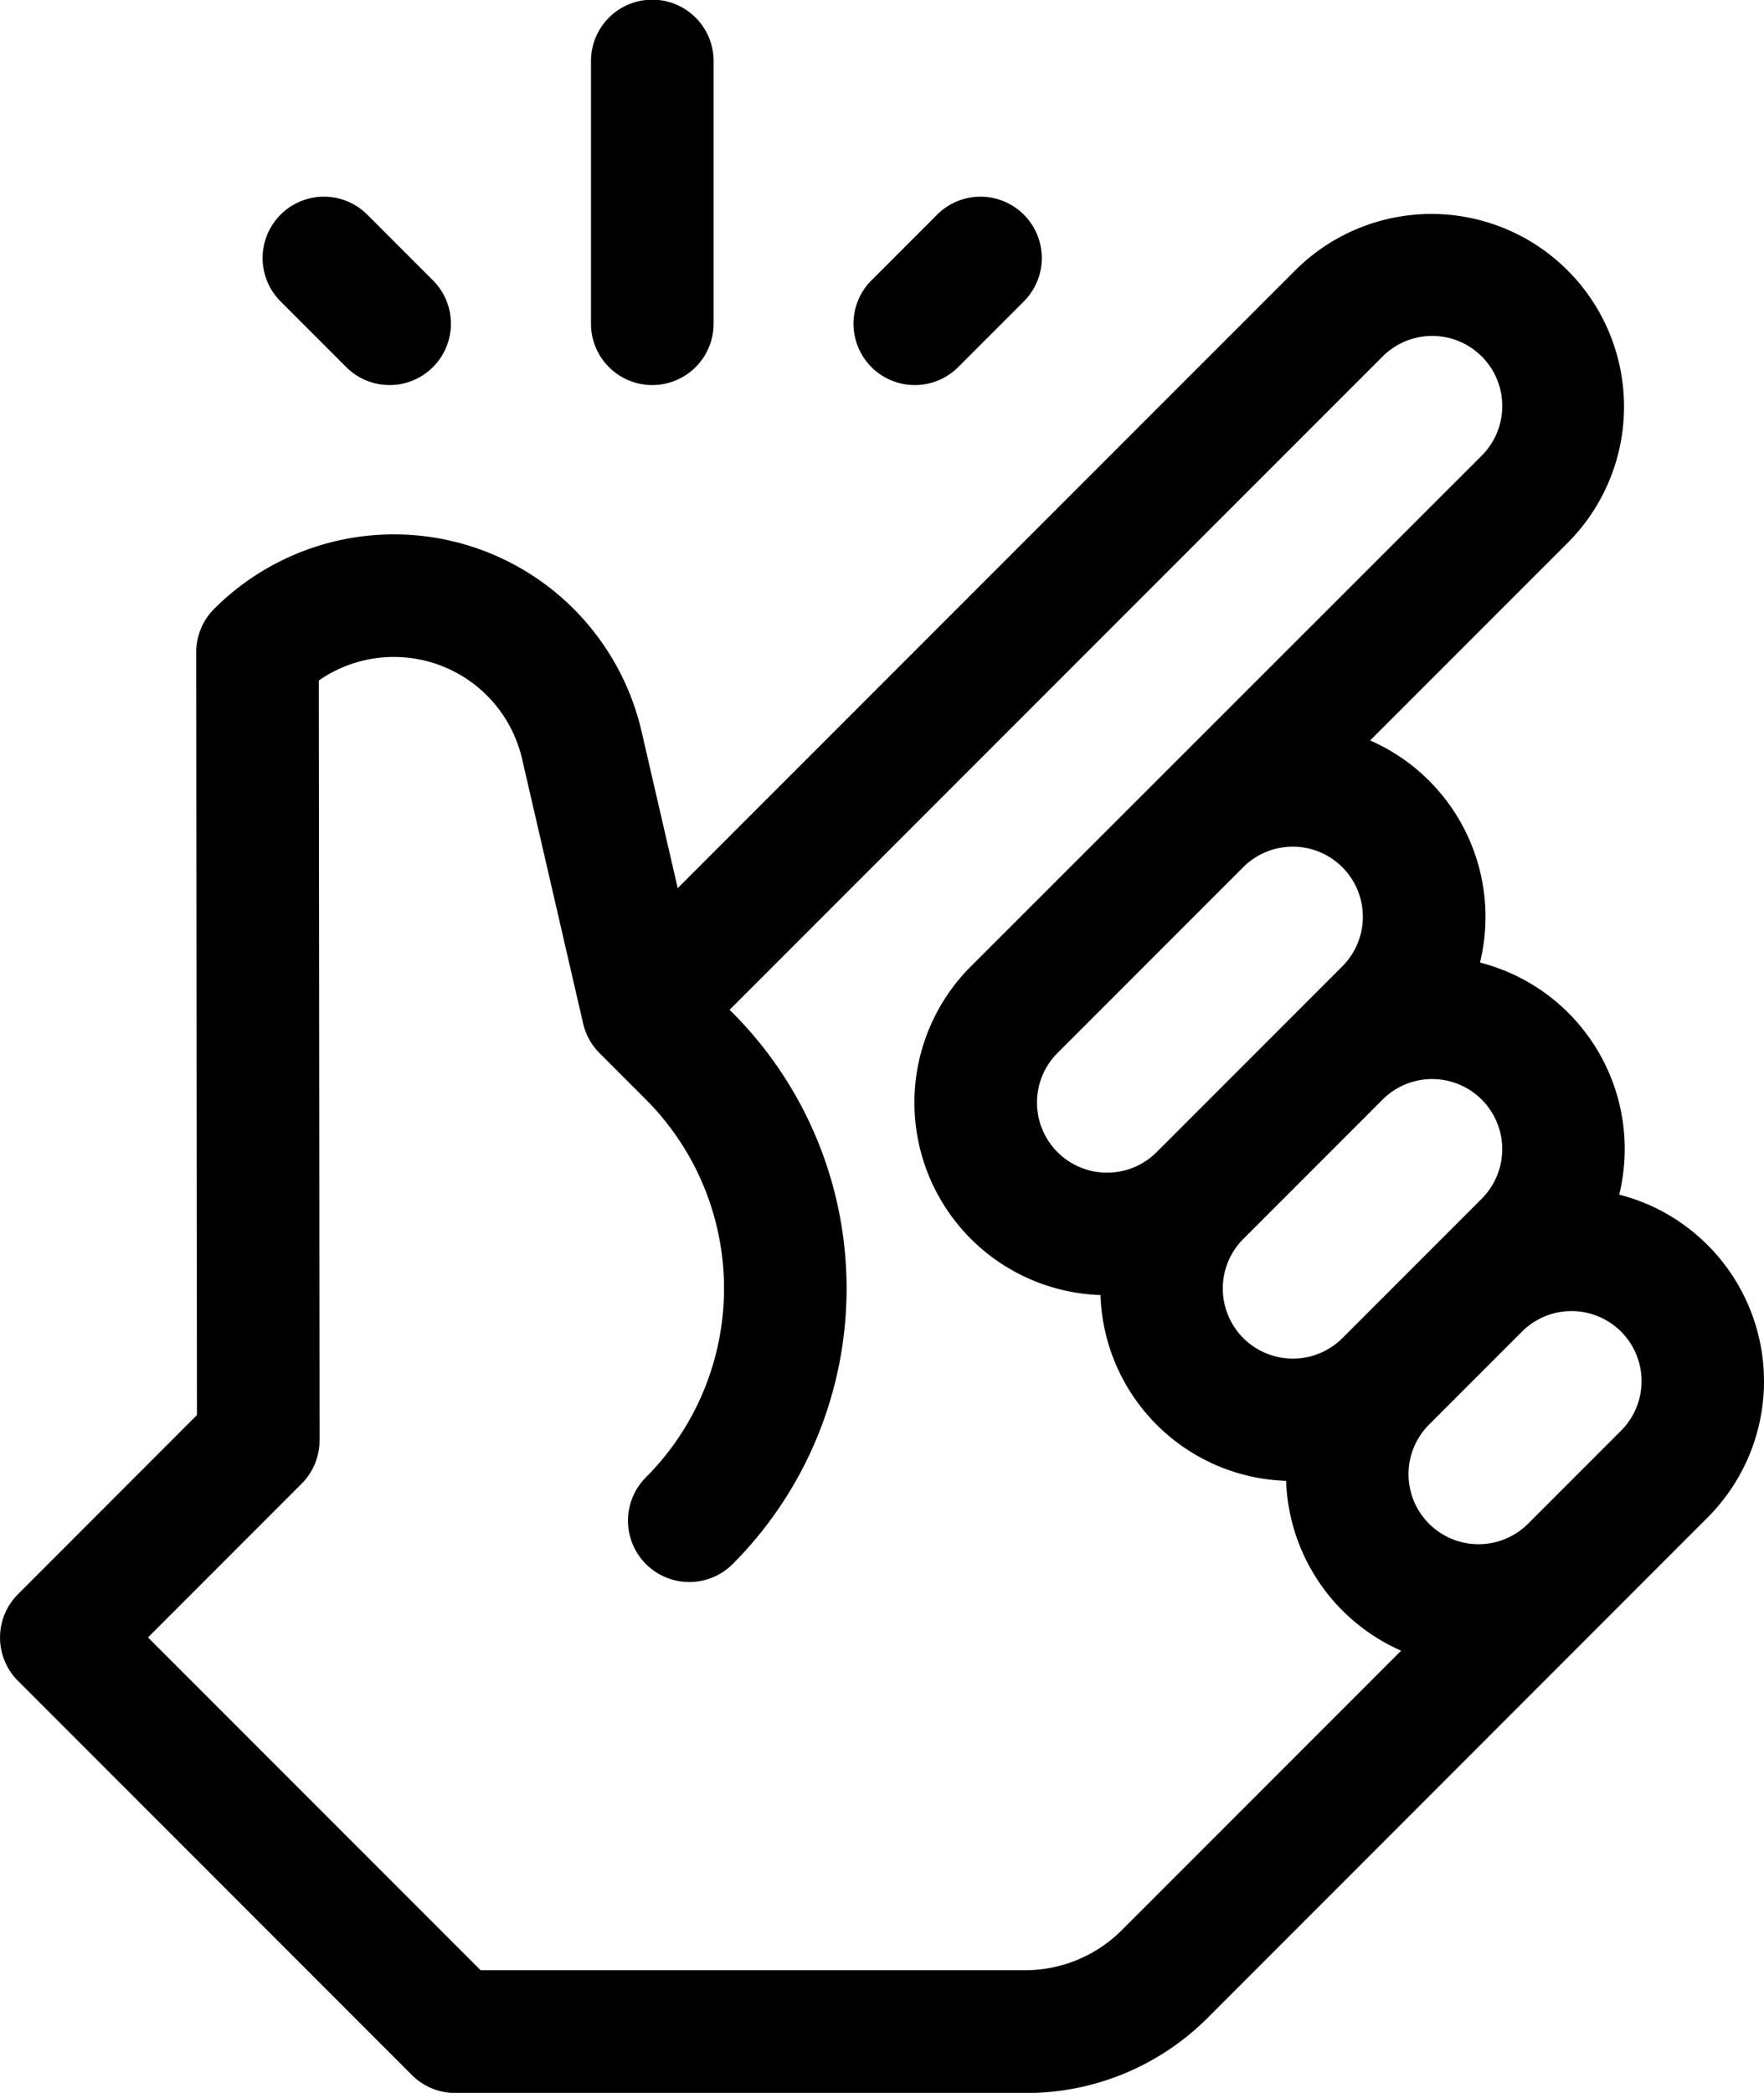 <svg xmlns="http://www.w3.org/2000/svg" width="85.435" height="101.32" viewBox="0 0 85.435 101.32"><g id="easy-to-use" transform="translate(-40.128 0)"><path id="Trac&#xE9;_1218" data-name="Trac&#xE9; 1218" d="M122.83,102.1a9.268,9.268,0,0,0-4.279-2.442,9.316,9.316,0,0,0-6.743-11.236,9.323,9.323,0,0,0-5.32-10.752l9.6-9.6a9.329,9.329,0,0,0-13.194-13.192L72.952,84.819,71.2,77.231A12.31,12.31,0,0,0,50.5,71.3h0a2.972,2.972,0,0,0-.869,2.1l.037,36.928L41,119a2.969,2.969,0,0,0,0,4.2l19.079,19.08a2.968,2.968,0,0,0,2.1.87H89.8a12.426,12.426,0,0,0,8.844-3.665L122.83,115.29a9.328,9.328,0,0,0,0-13.193Zm-15.739-7.044a3.391,3.391,0,1,1,4.8,4.8l-6.746,6.746a3.391,3.391,0,0,1-4.8-4.8ZM96.146,97.6a3.391,3.391,0,0,1-4.8-4.8l8.994-8.994a3.391,3.391,0,0,1,4.8,4.8h0Zm-1.7,37.679a6.615,6.615,0,0,1-4.645,1.926H63.405L47.295,121.094l7.44-7.441a2.97,2.97,0,0,0,.87-2.1l-.037-36.786a6.373,6.373,0,0,1,9.847,3.8l2.956,12.808a2.965,2.965,0,0,0,.792,1.428l2.25,2.252a12.946,12.946,0,0,1,0,18.287,2.969,2.969,0,0,0,4.2,4.2,18.89,18.89,0,0,0,0-26.684l-.149-.149,31.629-31.629a3.391,3.391,0,0,1,4.8,4.8L87.152,88.606a9.321,9.321,0,0,0,6.275,15.913,9.3,9.3,0,0,0,8.99,8.995,9.334,9.334,0,0,0,5.571,8.222Zm24.189-24.189h0l-4.5,4.5a3.391,3.391,0,0,1-4.794-4.8l4.5-4.5a3.391,3.391,0,0,1,4.8,4.794Z" transform="translate(0 -41.823)"></path><path id="Trac&#xE9;_1219" data-name="Trac&#xE9; 1219" d="M187.7,18.642a2.969,2.969,0,0,0,2.969-2.969V2.953a2.969,2.969,0,0,0-5.938,0v12.72A2.969,2.969,0,0,0,187.7,18.642Z" transform="translate(-115.98 0)"></path><path id="Trac&#xE9;_1220" data-name="Trac&#xE9; 1220" d="M108.444,56.369a2.969,2.969,0,0,0,4.2-4.2l-3.18-3.18a2.969,2.969,0,0,0-4.2,4.2Z" transform="translate(-51.547 -38.597)"></path><path id="Trac&#xE9;_1221" data-name="Trac&#xE9; 1221" d="M254.063,56.369l3.18-3.18a2.969,2.969,0,0,0-4.2-4.2l-3.18,3.18a2.969,2.969,0,0,0,4.2,4.2Z" transform="translate(-167.528 -38.597)"></path></g></svg>